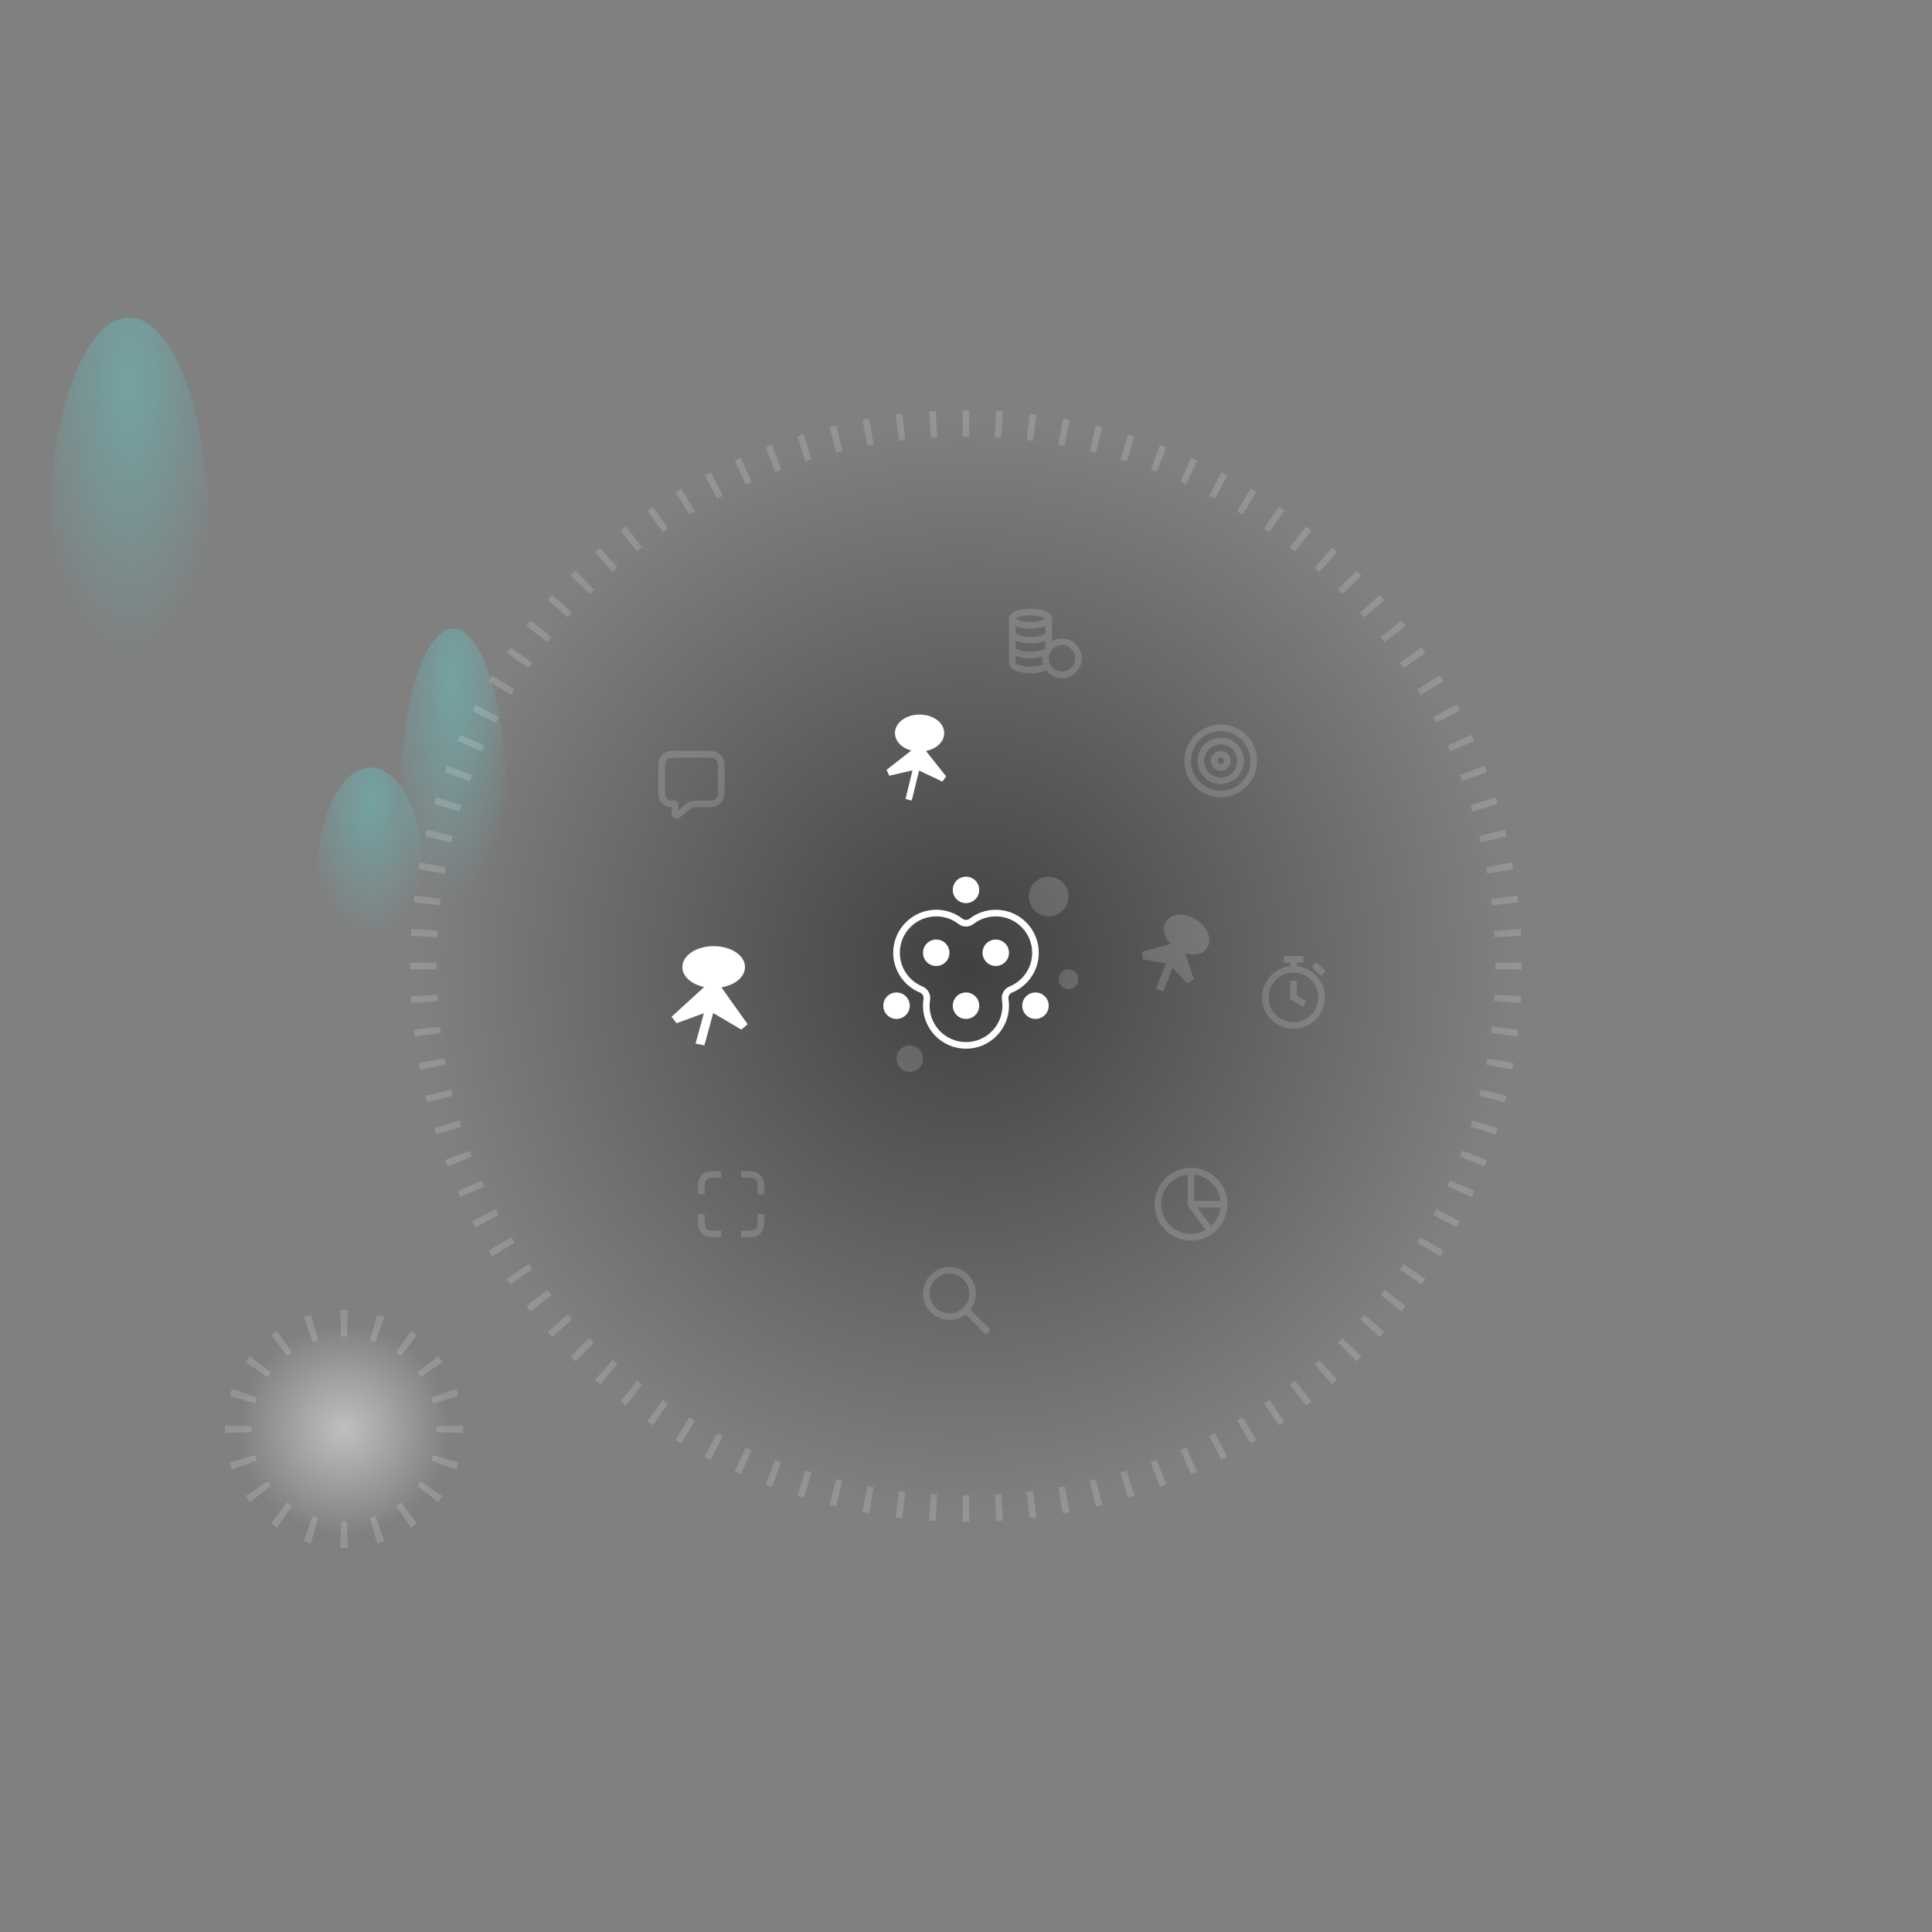 <svg xmlns="http://www.w3.org/2000/svg" width="584" height="584" viewBox="0 0 584 584" fill="none">
<rect x="0" y="0" width="584" height="584" fill="#808080" stroke="none"/>
<path d="M136 432C136 449.673 121.673 464 104 464C86.327 464 72 449.673 72 432C72 414.327 86.327 400 104 400C121.673 400 136 414.327 136 432Z" fill="url(#paint0_radial_4149_248562)"/>
<path fill-rule="evenodd" clip-rule="evenodd" d="M102.869 396.017C103.245 396.006 103.622 396 104 396C104.378 396 104.755 396.006 105.131 396.017L104.884 404.014C104.59 404.005 104.296 404 104 404C103.704 404 103.41 404.005 103.116 404.014L102.869 396.017ZM114.046 397.421C114.773 397.632 115.491 397.866 116.198 398.12L113.488 405.647C112.939 405.449 112.381 405.268 111.817 405.105L114.046 397.421ZM91.802 398.12C92.509 397.866 93.227 397.632 93.954 397.421L96.183 405.105C95.619 405.268 95.061 405.449 94.512 405.647L91.802 398.12ZM124.239 402.224C124.863 402.649 125.473 403.093 126.068 403.555L121.16 409.873C120.697 409.513 120.222 409.167 119.737 408.837L124.239 402.224ZM81.933 403.555C82.527 403.093 83.137 402.649 83.761 402.224L88.263 408.837C87.778 409.167 87.303 409.513 86.84 409.873L81.933 403.555ZM132.445 409.932C132.907 410.527 133.351 411.137 133.776 411.761L127.163 416.263C126.833 415.778 126.487 415.303 126.127 414.84L132.445 409.932ZM74.224 411.761C74.649 411.137 75.093 410.527 75.555 409.932L81.873 414.84C81.513 415.303 81.167 415.778 80.837 416.263L74.224 411.761ZM137.88 419.802C138.134 420.509 138.368 421.227 138.579 421.954L130.895 424.183C130.732 423.619 130.551 423.061 130.353 422.512L137.88 419.802ZM69.421 421.954C69.632 421.227 69.865 420.509 70.12 419.802L77.647 422.512C77.449 423.061 77.268 423.619 77.105 424.183L69.421 421.954ZM139.983 430.869C139.994 431.245 140 431.622 140 432C140 432.378 139.994 432.755 139.983 433.131L131.986 432.884C131.995 432.59 132 432.296 132 432C132 431.704 131.995 431.41 131.986 431.116L139.983 430.869ZM68 432C68 431.622 68.006 431.245 68.017 430.869L76.014 431.116C76.005 431.41 76 431.704 76 432C76 432.296 76.005 432.59 76.014 432.884L68.017 433.131C68.006 432.755 68 432.378 68 432ZM138.579 442.046C138.368 442.773 138.134 443.491 137.88 444.198L130.353 441.488C130.551 440.939 130.732 440.381 130.895 439.817L138.579 442.046ZM70.12 444.198C69.865 443.491 69.632 442.773 69.421 442.046L77.105 439.817C77.268 440.381 77.449 440.939 77.647 441.488L70.12 444.198ZM133.776 452.239C133.351 452.863 132.907 453.473 132.445 454.068L126.127 449.16C126.487 448.697 126.833 448.222 127.163 447.737L133.776 452.239ZM75.555 454.068C75.093 453.473 74.649 452.863 74.224 452.239L80.837 447.737C81.167 448.222 81.513 448.697 81.873 449.16L75.555 454.068ZM126.068 460.445C125.473 460.907 124.863 461.351 124.239 461.776L119.737 455.163C120.222 454.833 120.697 454.487 121.16 454.127L126.068 460.445ZM83.761 461.776C83.137 461.351 82.527 460.907 81.933 460.445L86.84 454.127C87.303 454.487 87.778 454.833 88.263 455.163L83.761 461.776ZM116.198 465.88C115.491 466.134 114.773 466.368 114.046 466.579L111.817 458.895C112.381 458.732 112.939 458.551 113.488 458.353L116.198 465.88ZM93.954 466.579C93.227 466.368 92.509 466.134 91.802 465.88L94.512 458.353C95.061 458.551 95.619 458.732 96.183 458.895L93.954 466.579ZM104 468C103.622 468 103.245 467.994 102.869 467.983L103.116 459.986C103.41 459.995 103.704 460 104 460C104.296 460 104.59 459.995 104.884 459.986L105.131 467.983C104.755 467.994 104.378 468 104 468Z" fill="white" fill-opacity="0.16"/>
<ellipse cx="39" cy="160" rx="24" ry="64" fill="url(#paint1_radial_4149_248562)" fill-opacity="0.32"/>
<ellipse cx="137" cy="242" rx="16" ry="52" fill="url(#paint2_radial_4149_248562)" fill-opacity="0.32"/>
<ellipse cx="112" cy="264" rx="16" ry="32" fill="url(#paint3_radial_4149_248562)" fill-opacity="0.32"/>
<circle cx="292" cy="292" r="164" fill="url(#paint4_radial_4149_248562)"/>
<path fill-rule="evenodd" clip-rule="evenodd" d="M209.204 287.727C210.927 286.637 213.238 286 215.73 286C218.221 286 220.533 286.637 222.256 287.727C223.977 288.816 225.196 290.426 225.196 292.324C225.196 294.223 223.977 295.832 222.256 296.922C221.086 297.662 219.645 298.193 218.061 298.458L226 309.601L224.078 311.232L215.593 306.217L212.908 316L210.25 315.438L212.765 306.274L204.512 309.295L203 307.356L212.846 298.353C211.479 298.065 210.236 297.575 209.204 296.922C207.482 295.832 206.264 294.223 206.264 292.324C206.264 290.426 207.482 288.816 209.204 287.727Z" fill="white"/>
<path fill-rule="evenodd" clip-rule="evenodd" d="M272.846 217.517C274.199 216.559 276.013 216 277.969 216C279.926 216 281.74 216.559 283.093 217.517C284.44 218.47 285.413 219.892 285.413 221.59C285.413 223.288 284.44 224.711 283.093 225.664C282.195 226.3 281.094 226.76 279.883 226.997L286 234.693L284.851 236.254L277.819 232.921L275.591 242L273.712 241.501L275.836 232.846L268.794 234.487L268 232.696L275.47 226.863C274.49 226.604 273.597 226.196 272.846 225.664C271.499 224.711 270.526 223.288 270.526 221.59C270.526 219.892 271.499 218.47 272.846 217.517Z" fill="white"/>
<path fill-rule="evenodd" clip-rule="evenodd" d="M365.162 282.156C364.586 280.656 363.417 279.218 361.836 278.133C360.256 277.048 358.475 276.462 356.837 276.442C355.207 276.422 353.585 276.974 352.614 278.326C351.644 279.679 351.664 281.359 352.238 282.851C352.573 283.724 353.109 284.576 353.811 285.35L345.306 287.651L345.409 289.944L352.405 291.21L349.43 298.87L351.682 299.707L354.472 292.521L358.847 297.229L360.884 296.075L358.276 288.194C359.046 288.43 359.819 288.556 360.562 288.565C362.193 288.586 363.815 288.033 364.786 286.681C365.756 285.329 365.736 283.649 365.162 282.156Z" fill="white" fill-opacity="0.16"/>
<path fill-rule="evenodd" clip-rule="evenodd" d="M204.759 227H213.241C214.046 227 214.711 227 215.252 227.044C215.814 227.09 216.331 227.189 216.816 227.436C217.569 227.819 218.181 228.431 218.564 229.184C218.811 229.669 218.91 230.186 218.956 230.748C219 231.289 219 231.954 219 232.759V238.241C219 239.046 219 239.711 218.956 240.252C218.91 240.814 218.811 241.331 218.564 241.816C218.181 242.569 217.569 243.181 216.816 243.564C216.331 243.811 215.814 243.91 215.252 243.956C214.711 244 214.046 244 213.241 244H210.684C210.02 244 209.826 244.005 209.65 244.041C209.474 244.077 209.303 244.137 209.143 244.219C208.983 244.301 208.829 244.418 208.31 244.833L205.897 246.763C205.713 246.91 205.526 247.06 205.361 247.169C205.204 247.273 204.899 247.459 204.502 247.46C204.045 247.46 203.613 247.252 203.328 246.895C203.08 246.585 203.035 246.23 203.018 246.043C203 245.846 203 245.606 203 245.371L203 243.992C202.608 243.979 202.272 243.946 201.965 243.864C200.584 243.494 199.506 242.416 199.136 241.035C198.999 240.524 199 239.933 199 239.138C199 239.092 199 239.047 199 239L199 232.759C199 231.954 199 231.289 199.044 230.748C199.09 230.186 199.189 229.669 199.436 229.184C199.82 228.431 200.431 227.819 201.184 227.436C201.669 227.189 202.186 227.09 202.748 227.044C203.289 227 203.954 227 204.759 227ZM202.911 229.038C202.473 229.073 202.249 229.138 202.092 229.218C201.716 229.41 201.41 229.716 201.218 230.092C201.138 230.248 201.073 230.473 201.038 230.911C201.001 231.361 201 231.943 201 232.8V239C201 239.994 201.009 240.295 201.068 240.518C201.253 241.208 201.792 241.747 202.482 241.932C202.705 241.991 203.006 242 204 242C204.552 242 205 242.448 205 243V244.919L207.061 243.271C207.083 243.253 207.106 243.235 207.128 243.217C207.55 242.879 207.869 242.624 208.233 242.438C208.554 242.274 208.895 242.154 209.248 242.082C209.648 242 210.057 242 210.598 242C210.626 242 210.655 242 210.684 242H213.2C214.057 242 214.639 241.999 215.089 241.962C215.527 241.927 215.752 241.862 215.908 241.782C216.284 241.59 216.59 241.284 216.782 240.908C216.862 240.752 216.927 240.527 216.963 240.089C216.999 239.639 217 239.057 217 238.2V232.8C217 231.943 216.999 231.361 216.963 230.911C216.927 230.473 216.862 230.248 216.782 230.092C216.59 229.716 216.284 229.41 215.908 229.218C215.752 229.138 215.527 229.073 215.089 229.038C214.639 229.001 214.057 229 213.2 229H204.8C203.944 229 203.361 229.001 202.911 229.038Z" fill="white" fill-opacity="0.16"/>
<path fill-rule="evenodd" clip-rule="evenodd" d="M287 385C283.686 385 281 387.686 281 391C281 394.314 283.686 397 287 397C290.314 397 293 394.314 293 391C293 387.686 290.314 385 287 385ZM279 391C279 386.582 282.582 383 287 383C291.418 383 295 386.582 295 391C295 392.849 294.373 394.551 293.32 395.906L299.414 402L298 403.414L291.906 397.32C290.551 398.373 288.849 399 287 399C282.582 399 279 395.418 279 391Z" fill="white" fill-opacity="0.16"/>
<path fill-rule="evenodd" clip-rule="evenodd" d="M369 221C364.029 221 360 225.029 360 230C360 234.971 364.029 239 369 239C373.971 239 378 234.971 378 230C378 225.029 373.971 221 369 221ZM358 230C358 223.925 362.925 219 369 219C375.075 219 380 223.925 380 230C380 236.075 375.075 241 369 241C362.925 241 358 236.075 358 230ZM369 225C366.239 225 364 227.239 364 230C364 232.761 366.239 235 369 235C371.761 235 374 232.761 374 230C374 227.239 371.761 225 369 225ZM362 230C362 226.134 365.134 223 369 223C372.866 223 376 226.134 376 230C376 233.866 372.866 237 369 237C365.134 237 362 233.866 362 230ZM369 229C368.448 229 368 229.448 368 230C368 230.552 368.448 231 369 231C369.552 231 370 230.552 370 230C370 229.448 369.552 229 369 229ZM366 230C366 228.343 367.343 227 369 227C370.657 227 372 228.343 372 230C372 231.657 370.657 233 369 233C367.343 233 366 231.657 366 230Z" fill="white" fill-opacity="0.16"/>
<path fill-rule="evenodd" clip-rule="evenodd" d="M307.061 187C307.068 187.006 307.076 187.013 307.084 187.02C307.238 187.152 307.519 187.317 307.953 187.474C308.812 187.787 310.066 188 311.5 188C312.934 188 314.188 187.787 315.047 187.474C315.481 187.317 315.762 187.152 315.916 187.02C315.924 187.013 315.932 187.006 315.939 187C315.932 186.994 315.924 186.987 315.916 186.98C315.762 186.848 315.481 186.683 315.047 186.526C314.188 186.213 312.934 186 311.5 186C310.066 186 308.812 186.213 307.953 186.526C307.519 186.683 307.238 186.848 307.084 186.98C307.076 186.987 307.068 186.994 307.061 187ZM316 189.25C315.911 189.286 315.822 189.321 315.731 189.354C314.6 189.765 313.104 190 311.5 190C309.896 190 308.4 189.765 307.269 189.354C307.178 189.321 307.089 189.286 307 189.25V191.437C307.015 191.455 307.04 191.483 307.084 191.52C307.238 191.652 307.519 191.817 307.953 191.974C308.812 192.287 310.066 192.5 311.5 192.5C312.934 192.5 314.188 192.287 315.047 191.974C315.481 191.817 315.762 191.652 315.916 191.52C315.96 191.483 315.985 191.455 316 191.437V189.25ZM318 193.803C318.883 193.292 319.907 193 321 193C324.314 193 327 195.686 327 199C327 202.314 324.314 205 321 205C319.058 205 317.332 204.078 316.236 202.647C315.799 202.849 315.308 203.009 314.798 203.133C313.836 203.368 312.702 203.5 311.5 203.5C309.896 203.5 308.4 203.265 307.269 202.854C306.708 202.65 306.183 202.383 305.78 202.037C305.381 201.693 305 201.177 305 200.5V187C305 186.323 305.381 185.807 305.78 185.463C306.183 185.117 306.708 184.85 307.269 184.646C308.4 184.235 309.896 184 311.5 184C313.104 184 314.6 184.235 315.731 184.646C316.292 184.85 316.817 185.117 317.22 185.463C317.619 185.807 318 186.323 318 187V193.803ZM307 193.75V195.937C307.015 195.955 307.04 195.983 307.084 196.02C307.238 196.152 307.519 196.317 307.953 196.474C308.812 196.787 310.066 197 311.5 197C312.527 197 313.47 196.891 314.243 196.71C314.914 196.553 315.403 196.355 315.709 196.167C315.799 196.001 315.896 195.839 316 195.682V193.75C315.911 193.786 315.822 193.821 315.731 193.854C314.6 194.265 313.104 194.5 311.5 194.5C309.896 194.5 308.4 194.265 307.269 193.854C307.178 193.821 307.089 193.786 307 193.75ZM315.015 198.578C314.911 198.606 314.805 198.632 314.699 198.657C313.759 198.877 312.662 199 311.5 199C309.896 199 308.4 198.765 307.269 198.354C307.178 198.321 307.089 198.286 307 198.25V200.437C307.015 200.455 307.04 200.483 307.084 200.52C307.238 200.652 307.519 200.817 307.953 200.974C308.812 201.287 310.066 201.5 311.5 201.5C312.564 201.5 313.536 201.383 314.324 201.19C314.716 201.095 315.04 200.986 315.299 200.875C315.12 200.332 315.017 199.754 315.002 199.155C315.001 199.103 315 199.052 315 199C315 198.858 315.005 198.717 315.015 198.578ZM317.297 197.485C317.105 197.953 317 198.464 317 199C317 201.209 318.791 203 321 203C323.209 203 325 201.209 325 199C325 196.791 323.209 195 321 195C319.608 195 318.382 195.711 317.666 196.789L317.866 197.053L317.297 197.485Z" fill="white" fill-opacity="0.16"/>
<path fill-rule="evenodd" clip-rule="evenodd" d="M359 355.055C354.5 355.552 351 359.367 351 364C351 368.971 355.029 373 360 373C361.618 373 363.137 372.573 364.449 371.825L359.191 364.588C359.067 364.417 359 364.211 359 364V355.055ZM361 355.056V363L368.944 363C368.851 362.161 368.639 361.338 368.315 360.556C367.87 359.483 367.223 358.506 366.407 357.68C366.378 357.65 366.35 357.622 366.32 357.593C365.494 356.777 364.517 356.13 363.444 355.685C362.662 355.361 361.839 355.149 361 355.056ZM368.944 365L361.963 365L366.066 370.648C366.864 369.92 367.526 369.053 368.019 368.086C368.512 367.119 368.824 366.073 368.944 365ZM371 364C371 370.075 366.075 375 360 375C353.925 375 349 370.075 349 364C349 357.925 353.925 353 360 353C363.005 353 365.728 354.205 367.713 356.157C367.735 356.179 367.757 356.2 367.778 356.222C367.8 356.243 367.821 356.265 367.843 356.287C369.795 358.272 371 360.995 371 364Z" fill="white" fill-opacity="0.16"/>
<path fill-rule="evenodd" clip-rule="evenodd" d="M216.759 354L218 354V356H216.8C215.943 356 215.361 356.001 214.911 356.038C214.473 356.073 214.248 356.138 214.092 356.218C213.716 356.41 213.41 356.716 213.218 357.092C213.138 357.248 213.073 357.473 213.038 357.911C213.001 358.361 213 358.943 213 359.8V361H211L211 359.759C211 358.954 211 358.289 211.044 357.748C211.09 357.186 211.189 356.669 211.436 356.184C211.819 355.431 212.431 354.819 213.184 354.436C213.669 354.189 214.186 354.09 214.748 354.044C215.289 354 215.954 354 216.759 354ZM227.089 356.038C226.639 356.001 226.057 356 225.2 356H224V354L225.241 354C226.046 354 226.711 354 227.252 354.044C227.814 354.09 228.331 354.189 228.816 354.436C229.569 354.819 230.181 355.431 230.564 356.184C230.811 356.669 230.91 357.186 230.956 357.748C231 358.289 231 358.954 231 359.759V361H229V359.8C229 358.943 228.999 358.361 228.962 357.911C228.927 357.473 228.862 357.248 228.782 357.092C228.59 356.716 228.284 356.41 227.908 356.218C227.752 356.138 227.527 356.073 227.089 356.038ZM213 367V368.2C213 369.057 213.001 369.639 213.038 370.089C213.073 370.527 213.138 370.752 213.218 370.908C213.41 371.284 213.716 371.59 214.092 371.782C214.248 371.862 214.473 371.927 214.911 371.962C215.361 371.999 215.943 372 216.8 372H218V374H216.759C215.954 374 215.289 374 214.748 373.956C214.186 373.91 213.669 373.811 213.184 373.564C212.431 373.181 211.819 372.569 211.436 371.816C211.189 371.331 211.09 370.814 211.044 370.252C211 369.711 211 369.046 211 368.241L211 367H213ZM231 367V368.241C231 369.046 231 369.711 230.956 370.252C230.91 370.814 230.811 371.331 230.564 371.816C230.181 372.569 229.569 373.181 228.816 373.564C228.331 373.811 227.814 373.91 227.252 373.956C226.711 374 226.046 374 225.241 374H224V372H225.2C226.057 372 226.639 371.999 227.089 371.962C227.527 371.927 227.752 371.862 227.908 371.782C228.284 371.59 228.59 371.284 228.782 370.908C228.862 370.752 228.927 370.527 228.962 370.089C228.999 369.639 229 369.057 229 368.2V367H231Z" fill="white" fill-opacity="0.16"/>
<path fill-rule="evenodd" clip-rule="evenodd" d="M388 289H394V291H392V292.052C396.777 292.552 400.5 296.591 400.5 301.5C400.5 306.747 396.247 311 391 311C385.753 311 381.5 306.747 381.5 301.5C381.5 296.591 385.223 292.552 390 292.052V291H388V289ZM397.122 291.385C397.512 290.994 398.146 290.994 398.536 291.385L400.743 293.592L399.329 295.006L397.122 292.799C396.731 292.409 396.731 291.775 397.122 291.385ZM391 294C386.858 294 383.5 297.358 383.5 301.5C383.5 305.642 386.858 309 391 309C395.142 309 398.5 305.642 398.5 301.5C398.5 297.358 395.142 294 391 294ZM392 296.5V300.934L394.872 302.657L393.843 304.372L390.486 302.357C390.184 302.177 390 301.851 390 301.5V296.5H392Z" fill="white" fill-opacity="0.16"/>
<path fill-rule="evenodd" clip-rule="evenodd" d="M270 288C270 280.82 275.82 275 283 275C285.999 275 288.763 276.017 290.963 277.724C291.553 278.181 292.447 278.181 293.037 277.724C295.237 276.017 298.001 275 301 275C308.18 275 314 280.82 314 288C314 293.45 310.647 298.114 305.894 300.047C305.175 300.339 304.713 301.161 304.835 301.927C304.944 302.602 305 303.295 305 304C305 311.18 299.18 317 292 317C284.82 317 279 311.18 279 304C279 303.295 279.056 302.602 279.165 301.927C279.287 301.161 278.825 300.339 278.106 300.047C273.353 298.114 270 293.45 270 288ZM283 277C276.925 277 272 281.925 272 288C272 292.609 274.835 296.558 278.859 298.194C280.44 298.837 281.41 300.558 281.139 302.243C281.048 302.815 281 303.401 281 304C281 310.075 285.925 315 292 315C298.075 315 303 310.075 303 304C303 303.401 302.952 302.815 302.861 302.243C302.59 300.558 303.56 298.837 305.141 298.194C309.165 296.558 312 292.609 312 288C312 281.925 307.075 277 301 277C298.46 277 296.124 277.859 294.263 279.304C292.951 280.321 291.049 280.321 289.737 279.304C287.876 277.859 285.54 277 283 277Z" fill="white"/>
<path d="M296 304C296 301.791 294.209 300 292 300C289.791 300 288 301.791 288 304C288 306.209 289.791 308 292 308C294.209 308 296 306.209 296 304Z" fill="white"/>
<path d="M317 304C317 301.791 315.209 300 313 300C310.791 300 309 301.791 309 304C309 306.209 310.791 308 313 308C315.209 308 317 306.209 317 304Z" fill="white"/>
<path d="M275 304C275 301.791 273.209 300 271 300C268.791 300 267 301.791 267 304C267 306.209 268.791 308 271 308C273.209 308 275 306.209 275 304Z" fill="white"/>
<path d="M305 288C305 285.791 303.209 284 301 284C298.791 284 297 285.791 297 288C297 290.209 298.791 292 301 292C303.209 292 305 290.209 305 288Z" fill="white"/>
<path d="M287 288C287 285.791 285.209 284 283 284C280.791 284 279 285.791 279 288C279 290.209 280.791 292 283 292C285.209 292 287 290.209 287 288Z" fill="white"/>
<path d="M296 269C296 266.791 294.209 265 292 265C289.791 265 288 266.791 288 269C288 271.209 289.791 273 292 273C294.209 273 296 271.209 296 269Z" fill="white"/>
<path d="M317 277C320.314 277 323 274.314 323 271C323 267.686 320.314 265 317 265C313.686 265 311 267.686 311 271C311 274.314 313.686 277 317 277Z" fill="white" fill-opacity="0.16"/>
<path d="M275 324C277.209 324 279 322.209 279 320C279 317.791 277.209 316 275 316C272.791 316 271 317.791 271 320C271 322.209 272.791 324 275 324Z" fill="white" fill-opacity="0.16"/>
<path d="M323 299C324.657 299 326 297.657 326 296C326 294.343 324.657 293 323 293C321.343 293 320 294.343 320 296C320 297.657 321.343 299 323 299Z" fill="white" fill-opacity="0.16"/>
<path fill-rule="evenodd" clip-rule="evenodd" d="M290.98 124.003C291.32 124.001 291.66 124 292 124C292.34 124 292.68 124.001 293.02 124.003L292.972 132.003C292.648 132.001 292.324 132 292 132C291.676 132 291.352 132.001 291.028 132.003L290.98 124.003ZM280.837 124.365C281.513 124.321 282.191 124.28 282.869 124.244L283.297 132.233C282.651 132.267 282.005 132.306 281.36 132.348L280.837 124.365ZM301.131 124.244C301.809 124.28 302.487 124.321 303.163 124.365L302.64 132.348C301.995 132.306 301.349 132.267 300.703 132.233L301.131 124.244ZM270.734 125.334C271.405 125.249 272.078 125.168 272.752 125.091L273.659 133.039C273.017 133.113 272.376 133.19 271.737 133.271L270.734 125.334ZM311.248 125.091C311.922 125.168 312.595 125.249 313.266 125.334L312.263 133.271C311.624 133.19 310.983 133.113 310.341 133.039L311.248 125.091ZM260.709 126.91C261.373 126.784 262.039 126.663 262.705 126.546L264.091 134.425C263.456 134.537 262.823 134.652 262.19 134.771L260.709 126.91ZM321.295 126.546C321.961 126.663 322.627 126.784 323.291 126.91L321.81 134.771C321.177 134.652 320.544 134.537 319.909 134.425L321.295 126.546ZM250.8 129.09C251.454 128.925 252.11 128.764 252.768 128.606L254.629 136.387C254.003 136.537 253.379 136.69 252.755 136.847L250.8 129.09ZM331.232 128.607C331.89 128.764 332.546 128.925 333.2 129.09L331.245 136.847C330.621 136.69 329.997 136.537 329.371 136.387L331.232 128.607ZM241.036 131.87C241.681 131.665 242.327 131.464 242.975 131.267L245.306 138.92C244.689 139.108 244.074 139.299 243.461 139.494L241.036 131.87ZM341.025 131.267C341.673 131.464 342.319 131.665 342.964 131.87L340.539 139.494C339.926 139.299 339.311 139.108 338.694 138.92L341.025 131.267ZM231.459 135.24C232.09 134.996 232.724 134.756 233.359 134.519L236.152 142.016C235.547 142.241 234.944 142.47 234.342 142.703L231.459 135.24ZM350.641 134.519C351.276 134.756 351.91 134.996 352.541 135.24L349.658 142.703C349.056 142.47 348.453 142.241 347.848 142.016L350.641 134.519ZM222.106 139.186C222.721 138.904 223.338 138.626 223.957 138.351L227.201 145.664C226.611 145.926 226.024 146.19 225.438 146.459L222.106 139.186ZM360.043 138.351C360.662 138.626 361.279 138.904 361.894 139.186L358.562 146.459C357.976 146.19 357.389 145.926 356.799 145.664L360.043 138.351ZM213.012 143.69C213.609 143.372 214.207 143.057 214.808 142.746L218.489 149.849C217.917 150.145 217.347 150.445 216.779 150.748L213.012 143.69ZM369.192 142.746C369.793 143.057 370.391 143.372 370.988 143.69L367.221 150.748C366.653 150.445 366.083 150.145 365.511 149.849L369.192 142.746ZM204.207 148.737C204.783 148.383 205.362 148.033 205.943 147.686L210.047 154.553C209.493 154.884 208.942 155.217 208.393 155.554L204.207 148.737ZM378.057 147.686C378.638 148.033 379.217 148.383 379.793 148.737L375.607 155.554C375.058 155.217 374.507 154.884 373.953 154.553L378.057 147.686ZM195.722 154.307C196.276 153.919 196.833 153.534 197.392 153.152L201.903 159.759C201.37 160.123 200.84 160.49 200.312 160.86L195.722 154.307ZM386.608 153.152C387.167 153.534 387.724 153.919 388.278 154.307L383.688 160.86C383.16 160.49 382.63 160.123 382.097 159.759L386.608 153.152ZM187.589 160.377C188.119 159.956 188.651 159.539 189.186 159.124L194.086 165.448C193.577 165.843 193.07 166.241 192.565 166.642L187.589 160.377ZM394.814 159.124C395.349 159.539 395.881 159.957 396.411 160.377L391.435 166.642C390.93 166.241 390.423 165.843 389.914 165.448L394.814 159.124ZM179.836 166.925C180.34 166.473 180.846 166.024 181.355 165.578L186.626 171.596C186.141 172.021 185.659 172.448 185.179 172.879L179.836 166.925ZM402.645 165.578C403.154 166.024 403.66 166.473 404.164 166.925L398.821 172.879C398.341 172.448 397.859 172.021 397.374 171.596L402.645 165.578ZM172.491 173.926C172.966 173.445 173.445 172.966 173.926 172.491L179.549 178.181C179.09 178.634 178.634 179.09 178.181 179.549L172.491 173.926ZM410.074 172.491C410.555 172.966 411.034 173.445 411.509 173.926L405.819 179.549C405.366 179.09 404.91 178.634 404.451 178.181L410.074 172.491ZM165.578 181.355C166.024 180.846 166.473 180.34 166.925 179.836L172.879 185.179C172.448 185.659 172.021 186.141 171.596 186.626L165.578 181.355ZM417.075 179.836C417.527 180.34 417.976 180.846 418.422 181.355L412.404 186.626C411.979 186.141 411.552 185.659 411.121 185.179L417.075 179.836ZM159.124 189.186C159.539 188.651 159.957 188.119 160.377 187.589L166.642 192.565C166.241 193.07 165.843 193.577 165.448 194.086L159.124 189.186ZM423.623 187.589C424.044 188.119 424.461 188.651 424.876 189.186L418.552 194.086C418.157 193.577 417.759 193.07 417.358 192.565L423.623 187.589ZM153.152 197.392C153.534 196.833 153.919 196.276 154.307 195.722L160.86 200.312C160.49 200.84 160.123 201.37 159.759 201.903L153.152 197.392ZM429.693 195.722C430.081 196.276 430.466 196.833 430.848 197.392L424.241 201.903C423.877 201.37 423.51 200.84 423.14 200.312L429.693 195.722ZM147.686 205.943C148.033 205.362 148.383 204.783 148.737 204.207L155.554 208.393C155.217 208.942 154.884 209.493 154.553 210.047L147.686 205.943ZM435.263 204.207C435.617 204.783 435.967 205.362 436.314 205.943L429.447 210.047C429.116 209.493 428.783 208.942 428.446 208.393L435.263 204.207ZM142.746 214.808C143.057 214.207 143.372 213.609 143.69 213.012L150.748 216.779C150.445 217.347 150.145 217.917 149.849 218.489L142.746 214.808ZM440.31 213.012C440.628 213.609 440.943 214.207 441.254 214.808L434.151 218.489C433.855 217.917 433.555 217.347 433.252 216.779L440.31 213.012ZM138.351 223.957C138.626 223.338 138.904 222.721 139.186 222.106L146.459 225.438C146.19 226.024 145.926 226.611 145.664 227.201L138.351 223.957ZM444.814 222.106C445.096 222.721 445.374 223.338 445.649 223.957L438.336 227.201C438.074 226.611 437.81 226.024 437.541 225.438L444.814 222.106ZM134.519 233.359C134.756 232.724 134.996 232.09 135.24 231.459L142.703 234.342C142.47 234.944 142.241 235.547 142.016 236.152L134.519 233.359ZM448.76 231.459C449.004 232.09 449.244 232.724 449.481 233.359L441.984 236.152C441.759 235.547 441.53 234.944 441.297 234.342L448.76 231.459ZM131.267 242.975C131.464 242.327 131.665 241.681 131.87 241.036L139.494 243.461C139.299 244.074 139.108 244.689 138.92 245.306L131.267 242.975ZM452.13 241.036C452.335 241.681 452.536 242.327 452.733 242.975L445.08 245.306C444.892 244.689 444.701 244.074 444.506 243.461L452.13 241.036ZM128.607 252.768C128.764 252.11 128.925 251.454 129.09 250.8L136.847 252.755C136.69 253.379 136.537 254.003 136.387 254.629L128.607 252.768ZM454.91 250.8C455.075 251.454 455.236 252.11 455.393 252.768L447.613 254.629C447.463 254.003 447.31 253.379 447.153 252.755L454.91 250.8ZM126.546 262.705C126.663 262.039 126.784 261.373 126.91 260.709L134.771 262.19C134.652 262.823 134.537 263.456 134.425 264.091L126.546 262.705ZM457.09 260.709C457.216 261.373 457.337 262.039 457.454 262.705L449.575 264.091C449.463 263.456 449.348 262.823 449.229 262.19L457.09 260.709ZM125.091 272.752C125.168 272.078 125.249 271.405 125.334 270.734L133.271 271.737C133.19 272.376 133.113 273.017 133.039 273.659L125.091 272.752ZM458.666 270.734C458.751 271.405 458.832 272.078 458.909 272.752L450.961 273.659C450.887 273.017 450.81 272.376 450.729 271.737L458.666 270.734ZM124.244 282.869C124.28 282.191 124.321 281.513 124.365 280.837L132.348 281.36C132.306 282.005 132.267 282.651 132.233 283.297L124.244 282.869ZM459.635 280.837C459.679 281.513 459.72 282.191 459.756 282.869L451.767 283.297C451.733 282.651 451.694 282.005 451.652 281.36L459.635 280.837ZM124 292C124 291.66 124.001 291.32 124.003 290.98L132.003 291.028C132.001 291.352 132 291.676 132 292C132 292.324 132.001 292.648 132.003 292.972L124.003 293.02C124.001 292.68 124 292.34 124 292ZM459.997 290.98C459.999 291.32 460 291.66 460 292C460 292.34 459.999 292.68 459.997 293.02L451.997 292.972C451.999 292.648 452 292.324 452 292C452 291.676 451.999 291.352 451.997 291.028L459.997 290.98ZM124.365 303.163C124.321 302.487 124.28 301.809 124.244 301.131L132.233 300.703C132.267 301.349 132.306 301.995 132.348 302.64L124.365 303.163ZM459.756 301.131C459.72 301.809 459.679 302.487 459.635 303.163L451.652 302.64C451.694 301.995 451.733 301.349 451.767 300.703L459.756 301.131ZM125.334 313.266C125.249 312.595 125.168 311.922 125.091 311.248L133.039 310.341C133.113 310.983 133.19 311.624 133.271 312.263L125.334 313.266ZM458.909 311.248C458.832 311.922 458.751 312.595 458.666 313.266L450.729 312.263C450.81 311.624 450.887 310.983 450.961 310.341L458.909 311.248ZM126.91 323.291C126.784 322.627 126.663 321.961 126.546 321.295L134.425 319.909C134.537 320.544 134.652 321.177 134.771 321.81L126.91 323.291ZM457.454 321.295C457.337 321.961 457.216 322.627 457.09 323.291L449.229 321.81C449.348 321.177 449.463 320.544 449.575 319.909L457.454 321.295ZM129.09 333.2C128.925 332.546 128.764 331.89 128.606 331.232L136.387 329.371C136.537 329.997 136.69 330.621 136.847 331.245L129.09 333.2ZM455.393 331.232C455.236 331.89 455.075 332.546 454.91 333.2L447.153 331.245C447.31 330.621 447.463 329.997 447.613 329.371L455.393 331.232ZM131.87 342.964C131.665 342.319 131.464 341.673 131.267 341.025L138.92 338.694C139.108 339.311 139.299 339.926 139.494 340.539L131.87 342.964ZM452.733 341.025C452.536 341.673 452.335 342.319 452.13 342.964L444.506 340.539C444.701 339.926 444.892 339.311 445.08 338.694L452.733 341.025ZM135.24 352.541C134.996 351.91 134.756 351.276 134.519 350.641L142.016 347.848C142.241 348.453 142.47 349.056 142.703 349.658L135.24 352.541ZM449.481 350.641C449.244 351.276 449.004 351.91 448.76 352.541L441.297 349.658C441.53 349.056 441.759 348.453 441.984 347.848L449.481 350.641ZM139.186 361.894C138.904 361.279 138.626 360.662 138.351 360.043L145.664 356.799C145.926 357.389 146.19 357.976 146.459 358.562L139.186 361.894ZM445.649 360.043C445.374 360.662 445.096 361.279 444.814 361.894L437.541 358.562C437.81 357.976 438.074 357.389 438.336 356.799L445.649 360.043ZM143.69 370.988C143.372 370.391 143.057 369.793 142.746 369.192L149.849 365.511C150.145 366.083 150.445 366.653 150.748 367.221L143.69 370.988ZM441.254 369.192C440.943 369.793 440.628 370.391 440.31 370.988L433.252 367.221C433.555 366.653 433.855 366.083 434.151 365.511L441.254 369.192ZM148.737 379.793C148.383 379.217 148.033 378.638 147.686 378.057L154.553 373.953C154.884 374.507 155.217 375.058 155.554 375.607L148.737 379.793ZM436.314 378.057C435.967 378.638 435.617 379.217 435.263 379.793L428.445 375.607C428.783 375.058 429.116 374.507 429.447 373.953L436.314 378.057ZM154.307 388.278C153.919 387.724 153.534 387.167 153.152 386.608L159.759 382.097C160.123 382.63 160.49 383.16 160.86 383.688L154.307 388.278ZM430.848 386.608C430.466 387.167 430.081 387.724 429.693 388.278L423.14 383.688C423.51 383.16 423.877 382.63 424.241 382.097L430.848 386.608ZM160.377 396.411C159.956 395.881 159.539 395.349 159.124 394.814L165.448 389.914C165.843 390.423 166.241 390.93 166.642 391.435L160.377 396.411ZM424.876 394.814C424.461 395.349 424.043 395.881 423.623 396.411L417.358 391.435C417.759 390.93 418.157 390.423 418.552 389.914L424.876 394.814ZM166.925 404.164C166.473 403.66 166.024 403.154 165.578 402.645L171.596 397.374C172.021 397.859 172.448 398.341 172.879 398.821L166.925 404.164ZM418.422 402.645C417.976 403.154 417.527 403.66 417.075 404.164L411.121 398.821C411.552 398.341 411.979 397.859 412.404 397.374L418.422 402.645ZM173.926 411.509C173.445 411.034 172.966 410.555 172.491 410.074L178.181 404.451C178.634 404.91 179.09 405.366 179.549 405.819L173.926 411.509ZM411.509 410.074C411.034 410.555 410.555 411.034 410.074 411.509L404.451 405.819C404.91 405.366 405.366 404.91 405.819 404.451L411.509 410.074ZM181.355 418.422C180.846 417.976 180.34 417.527 179.836 417.075L185.179 411.121C185.659 411.552 186.141 411.979 186.626 412.404L181.355 418.422ZM404.164 417.075C403.66 417.527 403.154 417.976 402.645 418.422L397.374 412.404C397.859 411.979 398.341 411.552 398.821 411.121L404.164 417.075ZM189.186 424.876C188.651 424.461 188.119 424.043 187.589 423.623L192.565 417.358C193.07 417.759 193.577 418.157 194.086 418.552L189.186 424.876ZM396.411 423.623C395.881 424.044 395.349 424.461 394.814 424.876L389.914 418.552C390.423 418.157 390.93 417.759 391.435 417.358L396.411 423.623ZM197.392 430.848C196.833 430.466 196.276 430.081 195.722 429.693L200.312 423.14C200.84 423.51 201.37 423.877 201.903 424.241L197.392 430.848ZM388.278 429.693C387.724 430.081 387.167 430.466 386.608 430.848L382.097 424.241C382.63 423.877 383.16 423.51 383.688 423.14L388.278 429.693ZM205.943 436.314C205.362 435.967 204.783 435.617 204.207 435.263L208.393 428.445C208.942 428.783 209.493 429.116 210.047 429.447L205.943 436.314ZM379.793 435.263C379.217 435.617 378.638 435.967 378.057 436.314L373.953 429.447C374.507 429.116 375.058 428.783 375.607 428.446L379.793 435.263ZM214.808 441.254C214.207 440.943 213.609 440.628 213.012 440.31L216.779 433.252C217.347 433.555 217.917 433.855 218.489 434.151L214.808 441.254ZM370.988 440.31C370.391 440.628 369.793 440.943 369.192 441.254L365.511 434.151C366.083 433.855 366.653 433.555 367.221 433.252L370.988 440.31ZM223.957 445.649C223.338 445.374 222.721 445.096 222.106 444.814L225.438 437.541C226.024 437.81 226.611 438.074 227.201 438.336L223.957 445.649ZM361.894 444.814C361.279 445.096 360.662 445.374 360.043 445.649L356.799 438.336C357.389 438.074 357.976 437.81 358.562 437.541L361.894 444.814ZM233.359 449.481C232.724 449.244 232.09 449.004 231.459 448.76L234.342 441.297C234.944 441.53 235.547 441.759 236.152 441.984L233.359 449.481ZM352.541 448.76C351.91 449.004 351.276 449.244 350.641 449.481L347.848 441.984C348.453 441.759 349.056 441.53 349.658 441.297L352.541 448.76ZM242.975 452.733C242.327 452.536 241.681 452.335 241.036 452.13L243.461 444.506C244.074 444.701 244.689 444.892 245.306 445.08L242.975 452.733ZM342.964 452.13C342.319 452.335 341.673 452.536 341.025 452.733L338.694 445.08C339.311 444.892 339.926 444.701 340.539 444.506L342.964 452.13ZM252.768 455.393C252.11 455.236 251.454 455.075 250.8 454.91L252.755 447.153C253.379 447.31 254.003 447.463 254.629 447.613L252.768 455.393ZM333.2 454.91C332.546 455.075 331.89 455.236 331.232 455.393L329.371 447.613C329.997 447.463 330.621 447.31 331.245 447.153L333.2 454.91ZM262.705 457.454C262.039 457.337 261.373 457.216 260.709 457.09L262.19 449.229C262.823 449.348 263.456 449.463 264.091 449.575L262.705 457.454ZM323.291 457.09C322.627 457.216 321.961 457.337 321.295 457.454L319.909 449.575C320.544 449.463 321.177 449.348 321.81 449.229L323.291 457.09ZM272.752 458.909C272.078 458.832 271.405 458.751 270.734 458.666L271.737 450.729C272.376 450.81 273.017 450.887 273.659 450.961L272.752 458.909ZM313.266 458.666C312.595 458.751 311.922 458.832 311.248 458.909L310.341 450.961C310.983 450.887 311.624 450.81 312.263 450.729L313.266 458.666ZM282.869 459.756C282.191 459.72 281.513 459.679 280.837 459.635L281.36 451.652C282.005 451.694 282.651 451.733 283.297 451.767L282.869 459.756ZM303.163 459.635C302.487 459.679 301.809 459.72 301.131 459.756L300.703 451.767C301.349 451.733 301.995 451.694 302.64 451.652L303.163 459.635ZM292 460C291.66 460 291.32 459.999 290.98 459.997L291.028 451.997C291.352 451.999 291.676 452 292 452C292.324 452 292.648 451.999 292.972 451.997L293.02 459.997C292.891 459.998 292.761 459.998 292.632 459.999C292.422 460 292.211 460 292 460Z" fill="white" fill-opacity="0.16"/>
<defs>
<radialGradient id="paint0_radial_4149_248562" cx="0" cy="0" r="1" gradientUnits="userSpaceOnUse" gradientTransform="translate(104 432) rotate(90) scale(32)">
<stop stop-color="white" stop-opacity="0.5"/>
<stop offset="1" stop-color="white" stop-opacity="0"/>
</radialGradient>
<radialGradient id="paint1_radial_4149_248562" cx="0" cy="0" r="1" gradientUnits="userSpaceOnUse" gradientTransform="translate(39 116) rotate(90) scale(94.8 35.55)">
<stop stop-color="#5AEDED"/>
<stop offset="0.88" stop-color="#5AEDED" stop-opacity="0"/>
</radialGradient>
<radialGradient id="paint2_radial_4149_248562" cx="0" cy="0" r="1" gradientUnits="userSpaceOnUse" gradientTransform="translate(137 206.25) rotate(90) scale(77.025 23.7)">
<stop stop-color="#5AEDED"/>
<stop offset="0.88" stop-color="#5AEDED" stop-opacity="0"/>
</radialGradient>
<radialGradient id="paint3_radial_4149_248562" cx="0" cy="0" r="1" gradientUnits="userSpaceOnUse" gradientTransform="translate(112 242) rotate(90) scale(47.4 23.7)">
<stop stop-color="#5AEDED"/>
<stop offset="0.88" stop-color="#5AEDED" stop-opacity="0"/>
</radialGradient>
<radialGradient id="paint4_radial_4149_248562" cx="0" cy="0" r="1" gradientUnits="userSpaceOnUse" gradientTransform="translate(292 292) rotate(90) scale(164)">
<stop stop-opacity="0.5"/>
<stop offset="1" stop-opacity="0"/>
</radialGradient>
</defs>
</svg>